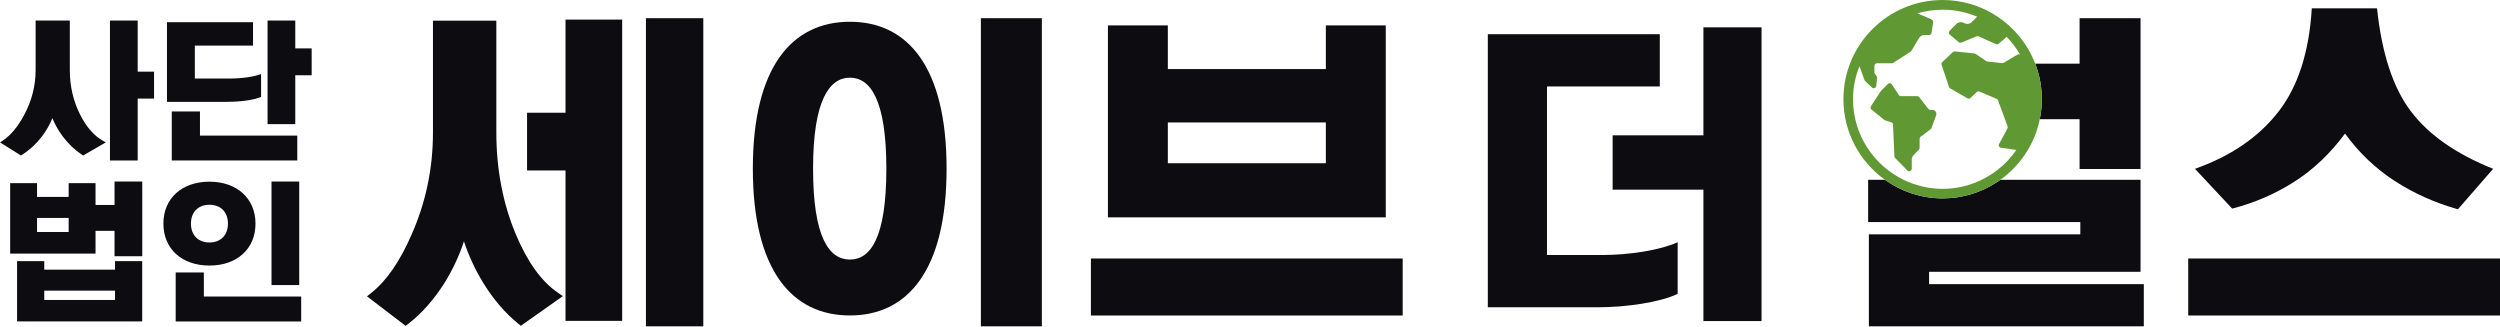 <svg width="420" height="55" viewBox="0 0 420 55" fill="none" xmlns="http://www.w3.org/2000/svg">
<g clip-path="url(#clip0_1_4033)">
<path d="M367.623 43.428H420V53.006H367.623V43.428Z" fill="#0C0C11"/>
<path d="M17.252 23.626C15.81 22.812 14.553 21.378 13.508 19.351C12.322 17.049 11.729 14.5 11.729 11.764V3.452H5.984V11.773C5.984 14.429 5.329 16.978 4.036 19.351C2.992 21.316 1.779 22.759 0.434 23.644L0.009 23.927L3.514 26.122L3.78 25.954C5.001 25.175 6.099 24.157 7.046 22.918C7.781 21.944 8.374 20.917 8.799 19.846C9.233 20.917 9.817 21.944 10.543 22.918C11.472 24.148 12.534 25.175 13.712 25.954L13.968 26.122L17.775 23.918L17.27 23.635L17.252 23.626Z" fill="#0C0C11"/>
<path d="M95.008 28.636H88.546V18.934H95.008V3.293H104.524V53.909H95.008V28.627V28.636ZM118.156 3.054V54.82H108.516V3.054H118.156Z" fill="#0C0C11"/>
<path d="M159.026 28.326C159.026 45.358 152.537 52.997 142.782 52.997C133.028 52.997 126.477 45.358 126.477 28.326C126.477 11.295 133.028 3.656 142.782 3.656C152.537 3.656 159.026 11.295 159.026 28.326ZM136.595 28.326C136.595 39.967 139.321 43.605 142.782 43.605C146.244 43.605 148.908 39.967 148.908 28.326C148.908 16.686 146.182 13.048 142.782 13.048C139.383 13.048 136.595 16.748 136.595 28.326ZM175.03 54.82H164.788V3.054H175.03V54.82Z" fill="#0C0C11"/>
<path d="M235.649 43.428V53.006H183.271V43.428H235.649ZM232.807 36.515H186.131V4.267H196.195V11.605H222.742V4.267H232.807V36.515ZM222.742 27.424V20.572H196.195V27.424H222.742Z" fill="#0C0C11"/>
<path d="M405.04 18.713C408.032 22.661 412.635 25.874 418.849 28.362L412.927 35.16C409.05 34.062 405.509 32.478 402.296 30.389C399.083 28.309 396.303 25.662 393.966 22.44C391.479 25.804 388.629 28.503 385.415 30.548C382.202 32.593 378.732 34.089 375.005 35.045L368.756 28.362C374.749 26.246 379.405 23.068 382.733 18.828C386.053 14.588 387.938 8.781 388.381 1.399H399.339C400.145 9.003 402.039 14.765 405.04 18.713Z" fill="#0C0C11"/>
<path d="M93.627 49.102C90.954 47.261 88.617 44.012 86.687 39.436C84.492 34.222 83.385 28.45 83.385 22.28V3.47H72.737V22.289C72.737 28.3 71.524 34.062 69.134 39.436C67.204 43.879 64.956 47.146 62.45 49.146L61.654 49.783L68.151 54.749L68.638 54.369C70.895 52.607 72.931 50.297 74.693 47.5C76.056 45.304 77.145 42.976 77.942 40.542C78.747 42.968 79.827 45.296 81.164 47.491C82.881 50.279 84.855 52.59 87.032 54.351L87.502 54.732L94.557 49.748L93.618 49.102H93.627Z" fill="#0C0C11"/>
<path d="M25.883 16.562H23.13V26.963H18.474V3.452H23.13V12.039H25.883V16.553V16.562Z" fill="#0C0C11"/>
<path d="M38.24 17.111H28.052V3.727H42.507V7.666H32.734V13.198H38.435C40.551 13.198 42.622 12.924 43.861 12.428V16.279C42.649 16.801 40.444 17.102 38.249 17.102L38.24 17.111ZM33.593 22.776H49.943V26.963H28.857V18.731H33.593V22.776ZM52.359 8.135V12.65H49.606V20.855H44.95V3.452H49.606V8.135H52.359Z" fill="#0C0C11"/>
<path d="M23.9 30.495V43.047H19.244V38.781H16.049V42.605H1.708V30.77H6.223V33.08H11.534V30.77H16.049V34.434H19.244V30.495H23.9ZM19.324 43.87H23.892V53.997H2.868V43.87H7.436V45.304H19.324V43.87ZM11.534 38.975V36.612H6.223V38.975H11.534ZM19.324 50.394V48.828H7.436V50.394H19.324Z" fill="#0C0C11"/>
<path d="M42.923 37.568C42.923 41.834 39.79 44.614 35.187 44.614C30.584 44.614 27.45 41.834 27.45 37.568C27.45 33.301 30.584 30.522 35.187 30.522C39.79 30.522 42.923 33.328 42.923 37.568ZM34.248 49.819H50.598V54.006H29.513V45.774H34.248V49.819ZM32.08 37.568C32.08 39.604 33.399 40.737 35.187 40.737C36.975 40.737 38.294 39.613 38.294 37.568C38.294 35.523 36.975 34.399 35.187 34.399C33.399 34.399 32.08 35.523 32.08 37.568ZM50.271 47.889H45.614V30.495H50.271V47.889Z" fill="#0C0C11"/>
<path d="M269.073 42.844C273.756 42.844 278.837 42.038 281.847 40.702V49.368C278.846 50.81 273.119 51.625 268.383 51.625H249.953V5.745H278.846V14.526H259.894V42.835H269.082L269.073 42.844ZM295.939 4.594V53.935H286.175V31.867H270.923V22.741H286.175V4.594H295.939Z" fill="#0C0C11"/>
<path d="M324.088 47.73V45.667H359.611V30.212H336.047C335.879 30.336 335.702 30.46 335.525 30.575C332.896 32.31 329.745 33.328 326.363 33.328C322.752 33.328 319.415 32.168 316.679 30.212H313.847V37.302H349.494V39.365H313.971V54.82H360.16V47.73H324.088Z" fill="#0C0C11"/>
<path d="M342.687 20.023H349.37V28.388H359.612V3.054H349.37V10.693H341.917C342.634 12.552 343.023 14.562 343.023 16.668C343.023 17.819 342.899 18.943 342.678 20.032L342.687 20.023Z" fill="#0C0C11"/>
<path d="M341.917 10.693C340.66 7.427 338.411 4.656 335.525 2.753C332.896 1.018 329.745 0 326.364 0C317.158 0 309.695 7.462 309.695 16.668C309.695 22.254 312.457 27.193 316.68 30.212C319.415 32.168 322.743 33.328 326.364 33.328C329.754 33.328 332.896 32.31 335.525 30.575C335.702 30.46 335.871 30.336 336.048 30.212C339.403 27.813 341.828 24.21 342.687 20.032C342.908 18.943 343.032 17.819 343.032 16.668C343.032 14.562 342.634 12.552 341.925 10.693H341.917ZM338.951 9.162L336.632 10.543C336.552 10.587 336.455 10.614 336.366 10.605L335.534 10.516L333.87 10.33C333.799 10.33 333.728 10.295 333.675 10.259L331.896 9.047C331.834 9.002 331.772 8.985 331.701 8.976L328.417 8.64C328.293 8.631 328.169 8.666 328.072 8.755L326.302 10.437C326.178 10.552 326.133 10.729 326.187 10.888L327.426 14.597C327.461 14.694 327.532 14.783 327.621 14.836L330.524 16.518C330.692 16.615 330.896 16.589 331.037 16.456L332.082 15.473C332.206 15.358 332.392 15.323 332.542 15.385L335.437 16.606C335.437 16.606 335.499 16.651 335.525 16.668C335.587 16.721 335.64 16.774 335.667 16.854L337.278 21.227C337.322 21.342 337.313 21.475 337.252 21.581L335.844 24.192C335.702 24.458 335.862 24.785 336.163 24.821L338.748 25.193C337.853 26.485 336.765 27.636 335.525 28.592C334.702 29.229 333.808 29.769 332.861 30.23C330.887 31.186 328.692 31.726 326.355 31.726C324.018 31.726 321.823 31.177 319.849 30.23C314.803 27.795 311.306 22.652 311.306 16.686C311.306 14.712 311.696 12.835 312.395 11.109L313.174 13.305C313.227 13.464 313.325 13.605 313.449 13.721L314.484 14.694C314.741 14.942 315.166 14.783 315.21 14.429L315.378 12.959L314.9 12.269V11.065C314.9 10.826 315.095 10.631 315.334 10.631H317.839C317.919 10.631 318.007 10.605 318.069 10.56L320.99 8.675C321.044 8.64 321.097 8.586 321.123 8.533L322.398 6.391C322.593 6.072 322.938 5.878 323.31 5.878H324.08C324.292 5.878 324.478 5.718 324.505 5.506L324.77 3.718C324.797 3.523 324.699 3.337 324.328 3.178L322.132 2.24C323.469 1.85 324.876 1.629 326.346 1.629C328.417 1.629 330.391 2.054 332.188 2.815C332.144 2.833 332.109 2.859 332.073 2.895L331.259 3.709C330.94 4.028 330.453 4.107 330.055 3.913L329.878 3.824C329.471 3.629 328.993 3.709 328.674 4.028L327.532 5.17C327.355 5.347 327.364 5.639 327.559 5.807L329.063 7.082C329.187 7.188 329.356 7.214 329.506 7.152L332.055 6.108C332.162 6.064 332.286 6.064 332.392 6.108L335.313 7.409C335.384 7.436 335.455 7.445 335.525 7.445C335.605 7.445 335.685 7.409 335.756 7.356C336.092 7.082 336.756 6.533 337.11 6.179C337.977 7.073 338.739 8.073 339.367 9.162C339.234 9.1 339.075 9.1 338.951 9.18V9.162Z" fill="#609933"/>
<path d="M324.664 18.483H324.425C324.212 18.483 324.018 18.386 323.894 18.217L322.433 16.323C322.354 16.217 322.23 16.155 322.088 16.155H319.362C319.22 16.155 319.078 16.084 318.999 15.96L317.83 14.172C317.68 13.942 317.361 13.906 317.166 14.101L316.042 15.226C316.042 15.226 316.007 15.27 315.989 15.296L314.325 17.837C314.201 18.023 314.245 18.27 314.413 18.403L316.485 20.085C316.591 20.174 316.715 20.236 316.839 20.271L317.724 20.546C317.901 20.599 318.016 20.758 318.025 20.935L318.264 26.273C318.264 26.379 318.308 26.476 318.388 26.556L320.442 28.645C320.716 28.919 321.176 28.725 321.176 28.344V26.813C321.176 26.538 321.282 26.273 321.468 26.078L322.371 25.14C322.451 25.06 322.495 24.954 322.495 24.839V23.325C322.495 23.192 322.557 23.059 322.663 22.98L324.345 21.705C324.407 21.652 324.46 21.59 324.487 21.51L325.275 19.368C325.434 18.926 325.107 18.465 324.646 18.465L324.664 18.483Z" fill="#609933"/>
</g>
<defs>
<clipPath id="clip0_1_4033">
<rect width="420" height="54.82" fill="white"/>
</clipPath>
</defs>
</svg>
